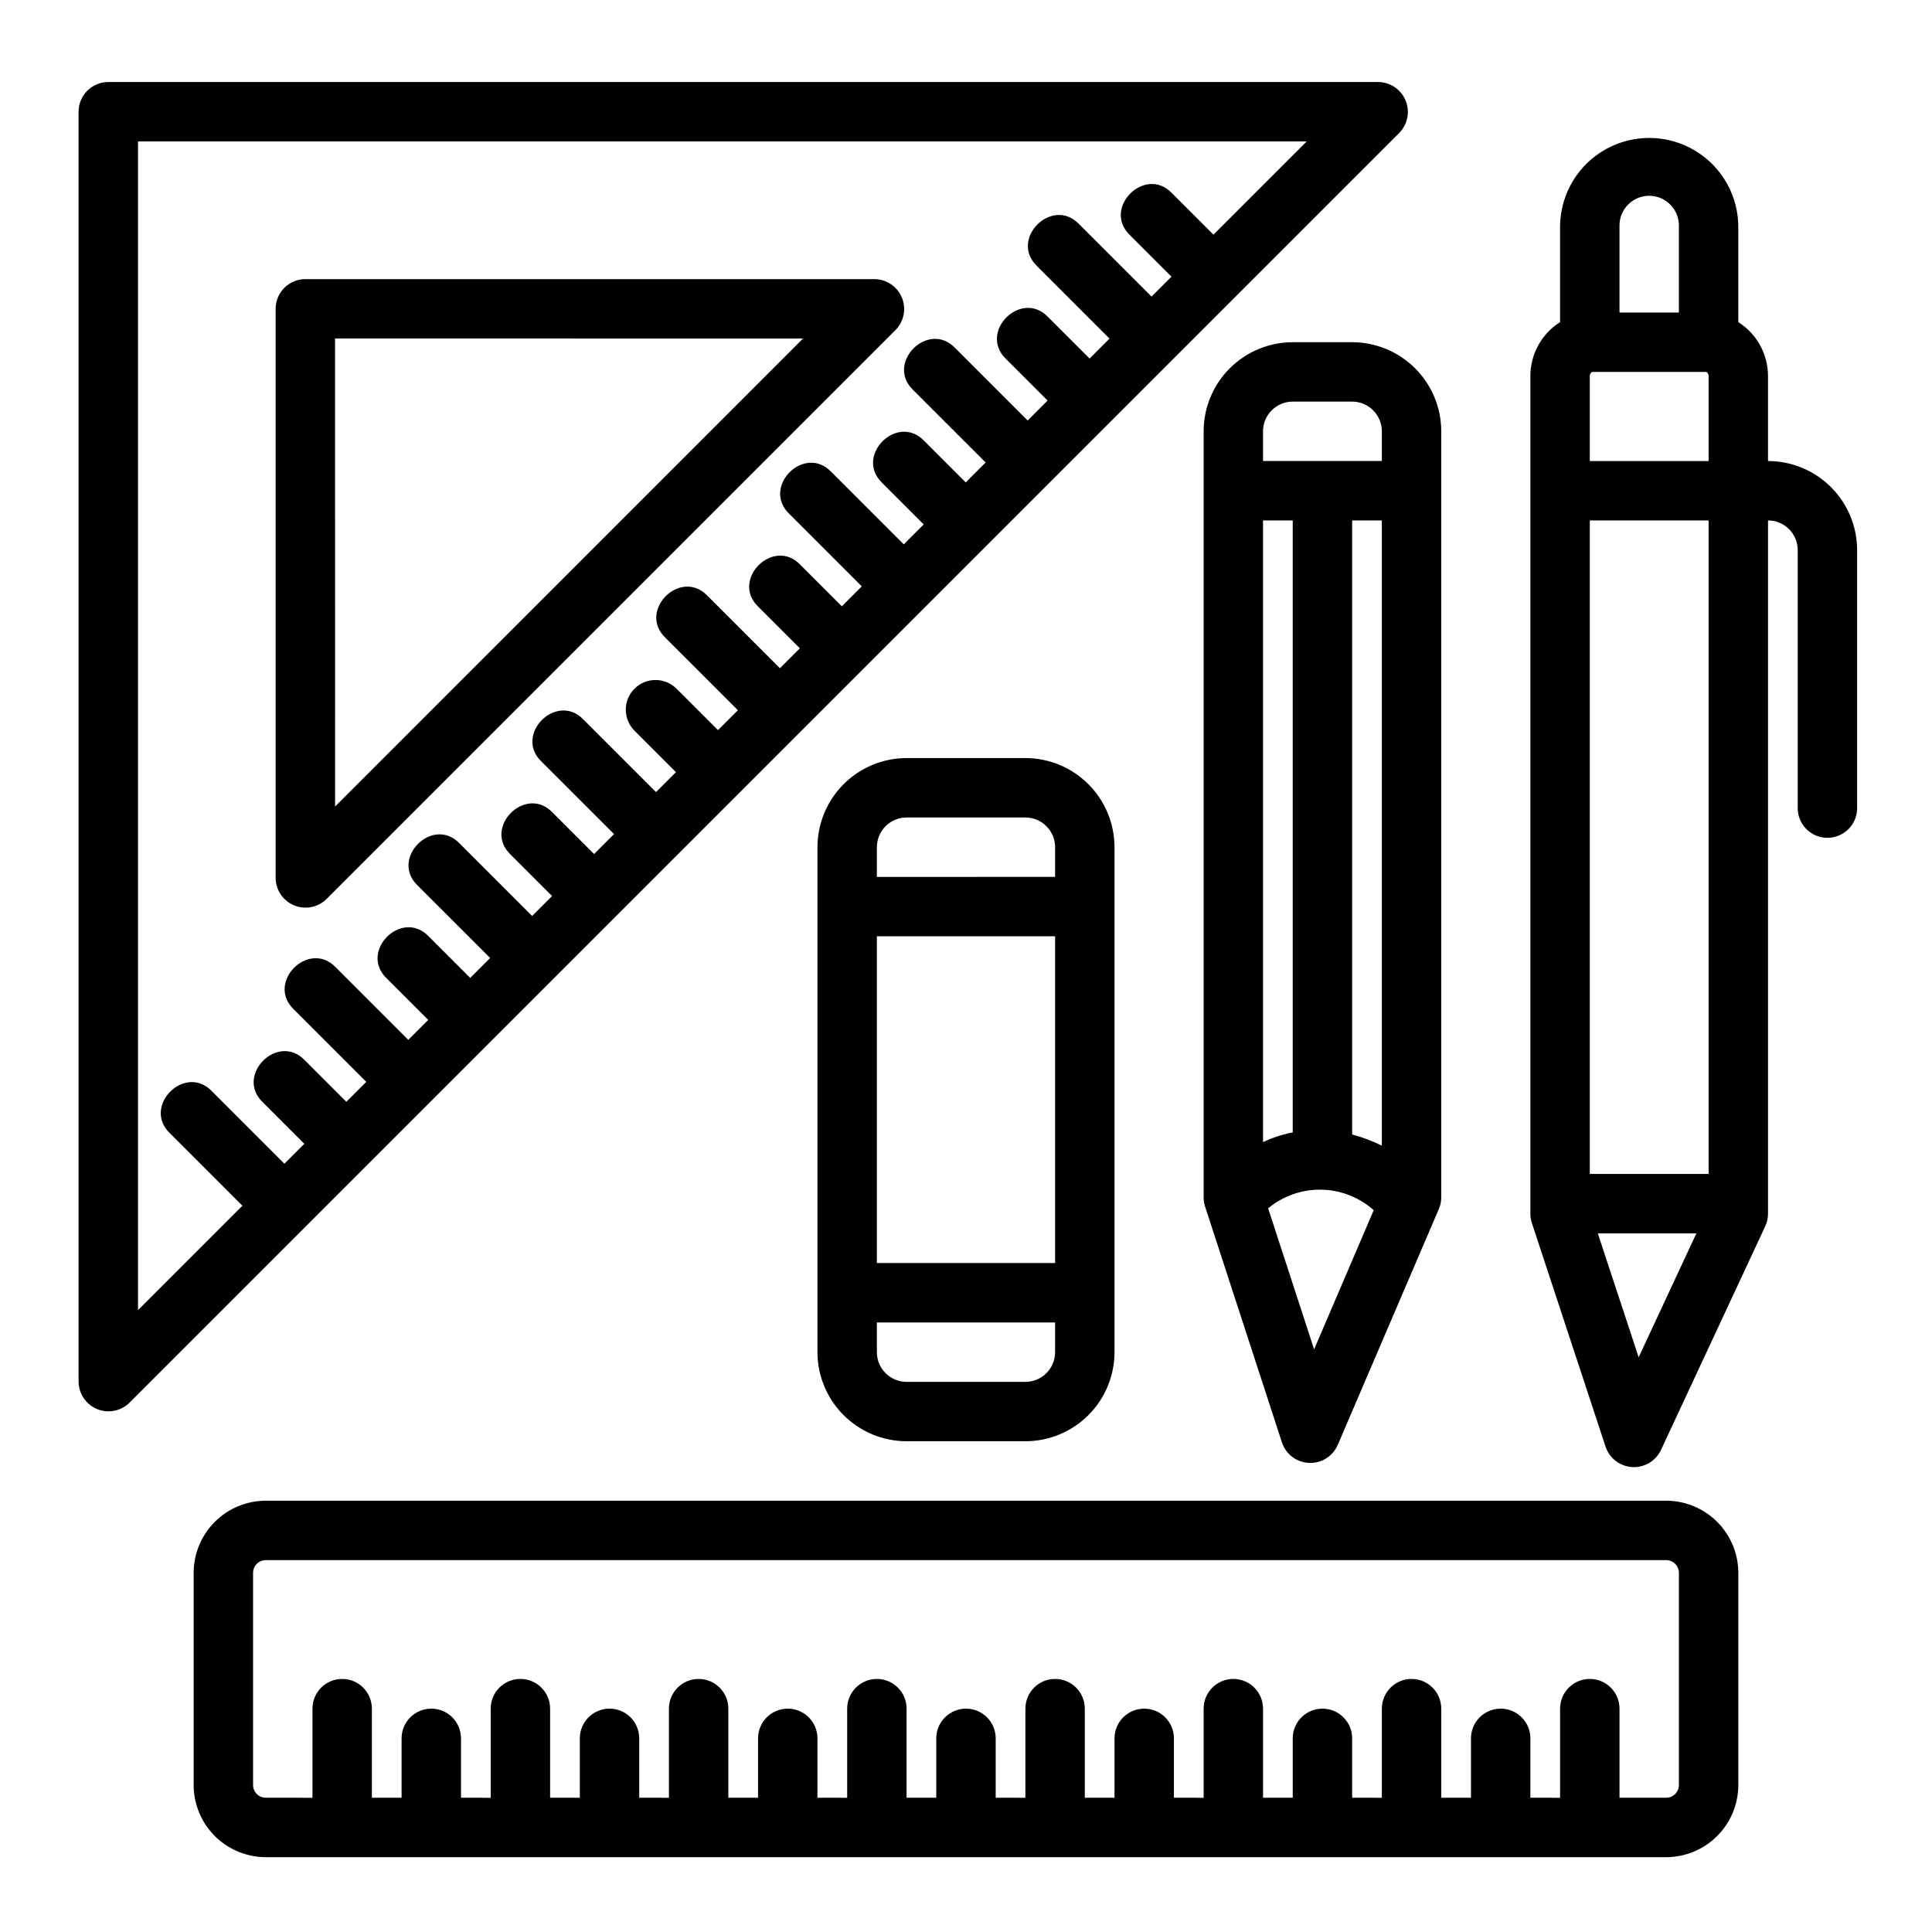 <?xml version="1.0" encoding="UTF-8"?>
<!-- The Best Svg Icon site in the world: iconSvg.co, Visit us! https://iconsvg.co -->
<svg fill="#000000" width="800px" height="800px" version="1.1" viewBox="144 144 512 512" xmlns="http://www.w3.org/2000/svg">
 <path d="m612.54 266.18v-22.484c0.012-5.812-2.961-11.223-7.871-14.332v-24.77c0.148-8.438-4.215-16.316-11.445-20.664-7.231-4.348-16.234-4.508-23.617-0.418-7.379 4.086-12.02 11.805-12.172 20.242v25.613c-4.91 3.109-7.883 8.52-7.871 14.328v221.95c0 0.84 0.133 1.672 0.395 2.465l19.566 59.367c1.047 3.027 3.82 5.125 7.016 5.312 3.199 0.188 6.199-1.57 7.598-4.453l27.668-59.367v0.004c0.484-1.043 0.734-2.176 0.734-3.328v-183.73c4.348 0.004 7.867 3.527 7.871 7.871v68.371c0 4.348 3.527 7.871 7.875 7.871 4.348 0 7.871-3.523 7.871-7.871v-68.371c-0.008-6.262-2.5-12.262-6.926-16.691-4.426-4.426-10.43-6.918-16.691-6.922zm-15.742 188.93h-31.488v-173.18h31.488zm-30.773-212.54h30.059c0.293 0 0.715 0.441 0.715 1.133v22.484h-31.488v-22.484c0-0.691 0.422-1.133 0.715-1.133zm7.156-38.809c0-4.348 3.523-7.875 7.871-7.875 4.348 0 7.871 3.527 7.871 7.875v23.062h-15.742zm5.082 299.93-10.824-32.836h26.121zm-91.676-269c-6.262 0.004-12.262 2.496-16.691 6.922-4.426 4.43-6.918 10.43-6.922 16.691v203c0 0.832 0.129 1.652 0.383 2.441l20.402 62.605v0.004c1.059 3.07 3.887 5.188 7.137 5.332 3.246 0.148 6.254-1.707 7.582-4.672l26.828-62.609h0.004c0.422-0.977 0.641-2.035 0.637-3.102v-203c-0.004-6.262-2.496-12.262-6.922-16.691-4.43-4.426-10.43-6.918-16.691-6.922zm23.617 212.92c-2.519-1.25-5.156-2.242-7.871-2.961v-162.73h7.871zm-23.617-3.516v-0.004c-2.715 0.539-5.359 1.402-7.871 2.566v-164.73h7.871zm5.668 57.496-12.184-37.371 0.004-0.004c3.949-3.277 8.945-5.031 14.082-4.941 5.133 0.09 10.066 2.019 13.898 5.434zm17.949-243.29v7.871l-31.488 0.004v-7.875c0.004-4.344 3.527-7.867 7.871-7.871h15.746c4.344 0.004 7.867 3.527 7.871 7.871zm-125.95 86.594c-6.262 0.008-12.262 2.496-16.691 6.926-4.426 4.426-6.918 10.43-6.926 16.691v133.82c0.008 6.262 2.5 12.262 6.926 16.691 4.43 4.426 10.43 6.918 16.691 6.922h31.488c6.262-0.004 12.266-2.496 16.691-6.922 4.43-4.43 6.918-10.43 6.926-16.691v-133.82c-0.008-6.262-2.496-12.266-6.926-16.691-4.426-4.43-10.43-6.918-16.691-6.926zm-7.871 47.23h47.23v86.594h-47.23zm47.23 110.21v0.004c-0.004 4.344-3.523 7.867-7.871 7.871h-31.488c-4.344-0.004-7.867-3.527-7.871-7.871v-7.875h47.23zm0-133.82v7.871l-47.23 0.004v-7.871c0.004-4.348 3.527-7.867 7.871-7.875h31.488c4.348 0.004 7.867 3.527 7.871 7.875zm161.94 173.19h-371.11c-5.07 0.004-9.93 2.019-13.516 5.606-3.582 3.586-5.598 8.445-5.606 13.512v56.227c0.008 5.07 2.023 9.93 5.606 13.516 3.586 3.582 8.445 5.598 13.516 5.606h371.11c5.07-0.008 9.93-2.023 13.516-5.606 3.582-3.586 5.598-8.445 5.606-13.516v-56.227c-0.008-5.066-2.023-9.926-5.606-13.512-3.586-3.582-8.445-5.602-13.516-5.606zm3.375 75.344c0 1.863-1.512 3.375-3.375 3.375h-12.367v-23.613c0-4.348-3.523-7.875-7.871-7.875s-7.875 3.527-7.875 7.875v23.617l-7.871-0.004v-15.742c0-4.348-3.523-7.871-7.871-7.871-4.348 0-7.871 3.523-7.871 7.871v15.742h-7.875v-23.613c0-4.348-3.523-7.875-7.871-7.875s-7.871 3.527-7.871 7.875v23.617l-7.871-0.004v-15.742c0-4.348-3.527-7.871-7.875-7.871-4.348 0-7.871 3.523-7.871 7.871v15.742h-7.871v-23.613c0-4.348-3.523-7.875-7.871-7.875s-7.871 3.527-7.871 7.875v23.617l-7.875-0.004v-15.742c0-4.348-3.523-7.871-7.871-7.871-4.348 0-7.871 3.523-7.871 7.871v15.742h-7.871v-23.613c0-4.348-3.527-7.875-7.875-7.875-4.348 0-7.871 3.527-7.871 7.875v23.617l-7.871-0.004v-15.742c0-4.348-3.523-7.871-7.871-7.871s-7.875 3.523-7.875 7.871v15.742h-7.871v-23.613c0-4.348-3.523-7.875-7.871-7.875-4.348 0-7.871 3.527-7.871 7.875v23.617l-7.875-0.004v-15.742c0-4.348-3.523-7.871-7.871-7.871s-7.871 3.523-7.871 7.871v15.742h-7.871v-23.613c0-4.348-3.527-7.875-7.875-7.875-4.348 0-7.871 3.527-7.871 7.875v23.617l-7.871-0.004v-15.742c0-4.348-3.523-7.871-7.871-7.871s-7.871 3.523-7.871 7.871v15.742h-7.875v-23.613c0-4.348-3.523-7.875-7.871-7.875-4.348 0-7.871 3.527-7.871 7.875v23.617l-7.871-0.004v-15.742c0-4.348-3.527-7.871-7.875-7.871-4.348 0-7.871 3.523-7.871 7.871v15.742h-7.871v-23.613c0-4.348-3.523-7.875-7.871-7.875s-7.875 3.527-7.875 7.875v23.617l-12.367-0.004c-1.863 0-3.371-1.512-3.375-3.375v-56.227c0.004-1.863 1.512-3.371 3.375-3.375h371.11c1.863 0.004 3.375 1.512 3.375 3.375zm-358.44-234.75 150.89-150.89c2.199-2.269 2.84-5.625 1.633-8.547-1.211-2.918-4.039-4.84-7.199-4.891h-150.89c-4.348 0-7.875 3.527-7.875 7.871v150.89c0.051 3.16 1.969 5.992 4.891 7.199 2.918 1.211 6.277 0.57 8.547-1.633zm2.305-148.59 124.02 0.004-124.01 124.02zm276.5-67.973-336.59 0.004c-4.348 0-7.875 3.523-7.875 7.871v336.6c0.047 3.16 1.969 5.992 4.891 7.203 2.922 1.207 6.281 0.566 8.547-1.637l336.6-336.6c2.199-2.269 2.84-5.629 1.633-8.551-1.211-2.918-4.039-4.84-7.199-4.887zm-43.707 40.453-11.059-11.055c-7.113-7.328-18.461 4.016-11.133 11.133l11.059 11.055-5.281 5.281-19.266-19.262c-7.113-7.328-18.461 4.016-11.133 11.133l19.266 19.266-5.281 5.281-11.062-11.055c-7.113-7.328-18.461 4.019-11.133 11.133l11.062 11.059-5.285 5.285-19.262-19.266c-7.113-7.328-18.461 4.016-11.133 11.133l19.262 19.258-5.281 5.281-11.059-11.059c-7.113-7.328-18.461 4.016-11.133 11.133l11.059 11.059-5.281 5.285-19.266-19.266c-7.113-7.328-18.461 4.016-11.133 11.133l19.266 19.262-5.281 5.285-11.059-11.059c-7.113-7.328-18.461 4.016-11.133 11.133l11.059 11.059-5.281 5.281-19.266-19.262c-7.113-7.328-18.461 4.019-11.133 11.133l19.266 19.254-5.281 5.281-11.059-11.059v0.004c-3.086-3.008-8.016-2.977-11.062 0.07s-3.078 7.977-0.07 11.059l11.059 11.059-5.285 5.285-19.266-19.258c-7.113-7.328-18.461 4.019-11.133 11.133l19.266 19.258-5.281 5.281-11.059-11.059c-7.113-7.328-18.461 4.016-11.133 11.133l11.059 11.059-5.285 5.285-19.262-19.262c-7.113-7.328-18.461 4.019-11.133 11.133l19.27 19.262-5.281 5.281-11.059-11.059c-7.113-7.328-18.461 4.016-11.133 11.133l11.059 11.059-5.281 5.281-19.27-19.266c-7.113-7.328-18.461 4.016-11.133 11.133l19.27 19.266-5.285 5.285-11.062-11.062c-7.113-7.328-18.461 4.016-11.133 11.133l11.059 11.059-5.281 5.281-19.262-19.266c-7.113-7.328-18.461 4.016-11.133 11.133l19.266 19.266-27.664 27.664v-309.72h309.72z"/>
</svg>